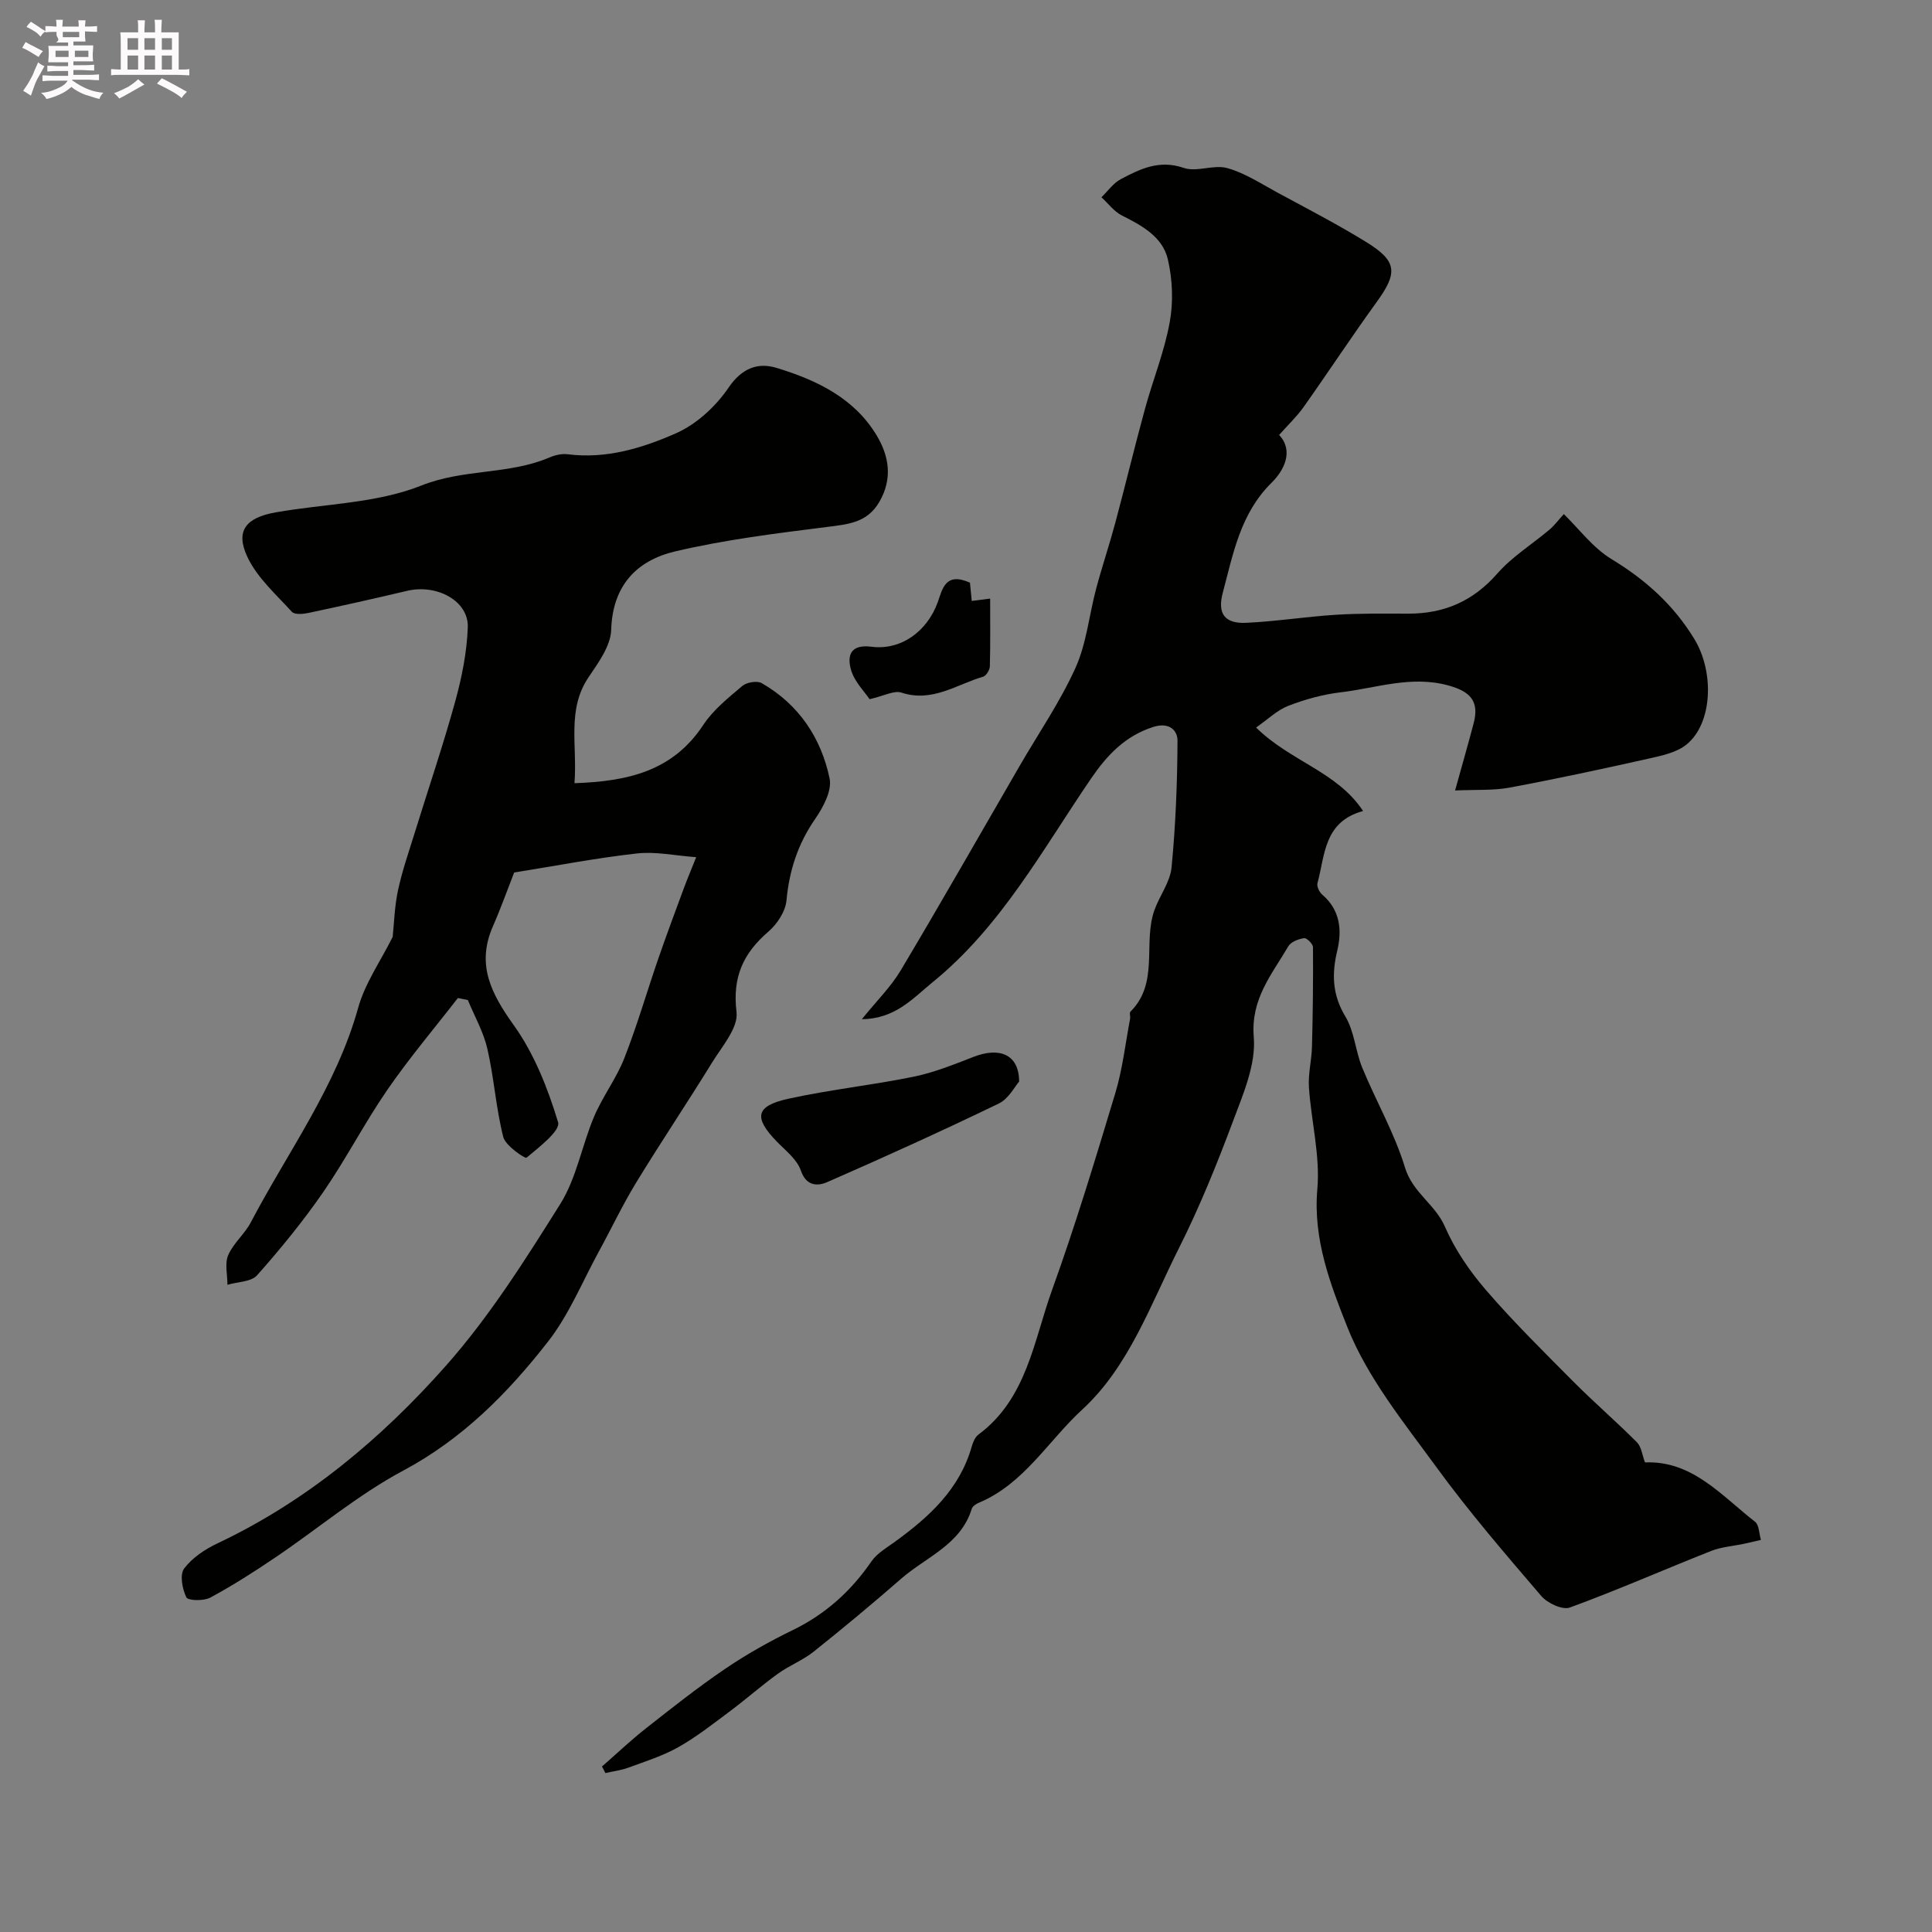 <svg enable-background="new 0 0 400 400" viewBox="0 0 400 400" xmlns="http://www.w3.org/2000/svg"><rect x="0" y="0" width="400" height="400" fill="#808080" stroke="none"/><path d="m6.8 9.5c.6.3 1.3.7 2.1 1.1-.4.4-.7.8-.9 1.2-.7-.4-1.3-.8-1.8-1.1s-1.1-.6-1.6-.8c.2-.4.5-.8.7-1.2.4.2.8.5 1.5.8zm.9 6.9c-.3.6-.5 1.1-.7 1.7s-.4 1.1-.6 1.7c-.6-.4-1.1-.7-1.6-1 .7-1 1.2-1.8 1.5-2.4.3-.5.6-1.1.8-1.7.3-.6.5-1.2.8-1.8.3.3.8.6 1.3.8-.7 1.3-1.2 2.2-1.5 2.7zm.1-11c.4.3 1 .7 1.7 1.1-.5.2-.8.6-1.1 1.1-.5-.6-1-1-1.4-1.2s-.9-.6-1.5-.8c.2-.4.5-.7.9-1.1.5.3.9.6 1.4.9zm10.5 13.1c1 .4 2 .6 3.1.7-.4.4-.7.8-.8 1.3-.9-.2-1.9-.6-3-.9-1-.4-2-.9-2.8-1.6-.5.4-1.1.9-1.9 1.3s-1.9.9-3.3 1.2c-.1-.3-.5-.8-1.1-1.3 1 0 2.1-.3 3.2-.8 1.2-.5 1.9-1 2.3-1.7h-3.2c-.4 0-1 0-2 .1v-1.2c1 0 1.7.1 2 .1h3.3v-1h-2.3c-.2 0-.9 0-2 .1v-1.2c1.2 0 1.9.1 2 .1h2.3v-.8h-4.1c0-.7.1-1.2.1-1.6 0-.5 0-1.1-.1-1.8h4.1v-.7h-2.5c1-.6.1-1.1.1-1.6v-.6h-.5c-.4 0-1 0-1.8.1v-1.3c1.2 0 1.9.1 2.1.1h.2c0-.3 0-.8-.1-1.4h1.4c0 .6-.1 1-.1 1.4h3.4c0-.4 0-.8-.1-1.3h1.5c0 .4-.1.9-.1 1.3.7 0 1.5 0 2.5-.1v1.2c-1 0-1.8-.1-2.5-.1v.6c0 .3 0 .8.1 1.5h-2.5v.8h4.1c0 .7-.1 1.3-.1 1.8s0 1 .1 1.5h-4.1v.8h1.4c.8 0 1.8 0 2.9-.1v1.2c-1 0-1.9-.1-2.8-.1h-1.5v1h3.2c.3 0 1 0 2.1-.1v1.2c-1.1 0-1.8-.1-2.1-.1h-3.4l-.1.1c1.4 1 2.4 1.5 3.4 1.9zm-4.1-6.7v-1.3h-2.7v1.3zm2.2-4.1v-1.1h-3.4v1.1zm1.9 4.1v-1.3h-2.8v1.3z" fill="#fcfafa"/><path d="m37 6.7v2.3 5.4c1 0 1.8 0 2.2-.1v1.3c-.6 0-1.5-.1-2.5-.1h-11.9c-.7 0-1.3 0-1.8.1v-1.3c.5 0 1.1.1 2 .1v-5.2c0-1 0-1.8-.1-2.5h3.7c0-1.3 0-2.1-.1-2.5h1.5c0 .4-.1 1.3-.1 2.5h2.2c0-1.2 0-2.1-.1-2.6h1.5c0 .4-.1 1.3-.1 2.6zm-12.3 13.7c-.3-.4-.7-.8-1.1-1.1 1.1-.4 2.1-.9 2.9-1.3.8-.5 1.5-1 2.1-1.6.4.4.9.8 1.3 1.1-2.5 1.4-4.2 2.4-5.2 2.9zm3.9-10.1v-2.4h-2.2v2.4zm0 4.1v-2.9h-2.2v2.9zm3.5-4.1v-2.4h-2.2v2.4zm0 4.1v-2.9h-2.2v2.9zm.4 2.9 1-1.1c.6.3 1.4.7 2.5 1.3s2 1.1 2.7 1.5c-.4.4-.8.8-1.1 1.3-.8-.8-2.5-1.7-5.1-3zm3.1-7v-2.4h-2.1v2.4zm0 4.1v-2.9h-2.1v2.9z" fill="#fcfafa"/><g fill="#010100"><path d="m124.63 365.74c3.02-2.64 5.94-5.41 9.09-7.89 5.36-4.22 10.72-8.47 16.36-12.3 4.44-3.02 9.17-5.68 14-8.03 6.8-3.3 12.1-8.07 16.35-14.26 1.16-1.68 3.16-2.82 4.88-4.07 7.04-5.12 13.33-10.82 15.85-19.61.26-.92.69-2.02 1.41-2.56 10.02-7.44 11.43-19.34 15.22-29.86 4.85-13.45 9-27.17 13.13-40.87 1.5-4.98 2.08-10.23 3.05-15.36.09-.48-.18-1.21.07-1.47 6.01-5.98 2.56-14.17 4.95-20.97 1.07-3.03 3.28-5.86 3.57-8.91.84-8.7 1.19-17.46 1.23-26.2.01-2.22-1.76-3.91-5-2.88-5.82 1.85-9.58 5.84-12.85 10.62-10.08 14.74-18.64 30.68-32.83 42.22-4.09 3.33-7.73 7.6-14.67 7.67 3.06-3.79 6.01-6.69 8.06-10.13 8.35-14 16.41-28.17 24.59-42.28 3.91-6.75 8.37-13.24 11.57-20.31 2.3-5.09 2.83-10.95 4.29-16.43 1.21-4.54 2.72-9 3.94-13.54 2.1-7.84 4-15.75 6.14-23.58 1.65-6.04 4.04-11.92 5.15-18.04.77-4.2.58-8.85-.39-13.01-1.09-4.66-5.34-6.98-9.5-9.07-1.64-.82-2.85-2.5-4.25-3.78 1.32-1.27 2.45-2.92 4.01-3.75 4.02-2.12 7.97-4.07 13.02-2.33 2.69.93 6.22-.74 9.02.04 3.65 1.02 6.98 3.22 10.37 5.06 6.14 3.32 12.35 6.53 18.29 10.18 6.57 4.03 6.7 6.4 2.22 12.57-5.16 7.12-9.99 14.49-15.08 21.67-1.42 2-3.24 3.71-5.06 5.77 3.08 3.31 1.03 7.34-1.55 9.88-6.49 6.4-7.96 14.7-10.12 22.81-1.14 4.29.38 6.41 4.83 6.21 6.22-.29 12.41-1.28 18.63-1.67 4.97-.31 9.98-.24 14.97-.23 7.42.01 13.42-2.6 18.42-8.31 3.07-3.5 7.21-6.06 10.81-9.1.98-.83 1.77-1.9 2.95-3.2 3.13 3.03 6.02 6.98 9.88 9.32 7.06 4.28 12.85 9.49 17.14 16.53 4.19 6.88 3.77 17.48-1.61 21.85-1.98 1.61-4.91 2.27-7.52 2.85-9.68 2.17-19.39 4.26-29.14 6.08-3.34.62-6.84.39-11.26.59 1.55-5.58 2.75-9.75 3.85-13.94 1.2-4.58-.73-6.56-5.22-7.8-7.73-2.13-14.95.55-22.35 1.42-3.67.43-7.35 1.46-10.8 2.79-2.31.89-4.23 2.79-6.68 4.5 7.17 7.05 16.76 9.12 22.15 17.28-8.16 2.22-7.87 9.16-9.44 14.94-.18.67.38 1.86.97 2.36 3.72 3.17 4.14 7.34 3.13 11.58-1.17 4.87-1.04 9.16 1.68 13.68 1.87 3.1 2.08 7.16 3.49 10.59 2.86 6.95 6.69 13.56 8.86 20.7 1.57 5.16 6.24 7.56 8.26 12.22 2.05 4.72 5.11 9.19 8.49 13.11 5.66 6.56 11.86 12.68 17.98 18.84 4.31 4.34 8.96 8.35 13.28 12.68.92.92 1.08 2.61 1.67 4.17 9.76-.42 15.81 6.85 22.78 12.28.86.67.84 2.49 1.22 3.77-1.16.27-2.31.54-3.48.79-2.29.49-4.72.65-6.86 1.5-9.76 3.86-19.37 8.1-29.22 11.7-1.53.56-4.65-.9-5.92-2.39-7.46-8.71-14.97-17.43-21.72-26.69-6.75-9.25-14.25-18.49-18.41-28.94-3.49-8.78-7.15-18.22-6.23-28.6.61-6.91-1.26-14.03-1.74-21.07-.19-2.77.56-5.6.63-8.4.18-6.87.26-13.75.21-20.62 0-.67-1.3-1.96-1.84-1.88-1.17.18-2.73.77-3.27 1.69-3.39 5.83-7.81 10.85-7.15 18.81.47 5.64-2.18 11.75-4.27 17.33-3.35 8.95-6.95 17.86-11.24 26.39-5.85 11.63-10.35 24.52-20.01 33.39-7.03 6.46-12.04 15.36-21.38 19.28-.58.24-1.33.73-1.49 1.26-2.28 7.44-9.42 9.95-14.57 14.44-5.94 5.18-12 10.22-18.16 15.14-2.25 1.79-5.05 2.87-7.4 4.56-3.37 2.43-6.49 5.2-9.82 7.69-3.5 2.61-6.96 5.35-10.74 7.49-3.23 1.83-6.86 2.97-10.37 4.26-1.53.57-3.2.77-4.8 1.13-.21-.47-.45-.91-.7-1.35z"/><path d="m118.94 162.15c11.13-.37 20.39-2.54 26.65-12.04 2.06-3.13 5.19-5.63 8.11-8.1.9-.76 3.05-1.12 4.01-.57 7.66 4.39 12.29 11.32 14.05 19.74.53 2.52-1.35 6-3.03 8.43-3.55 5.15-5.33 10.64-5.9 16.84-.21 2.26-1.93 4.87-3.73 6.42-5.23 4.5-7.49 9.42-6.61 16.67.39 3.26-3.03 7.14-5.1 10.51-5.12 8.32-10.58 16.44-15.67 24.78-2.83 4.63-5.15 9.57-7.76 14.33-3.41 6.25-6.15 13.03-10.47 18.57-8.31 10.65-17.68 20.16-30 26.74-9.35 4.99-17.61 11.99-26.45 17.96-4.38 2.97-8.86 5.83-13.51 8.34-1.34.73-4.6.65-4.95-.06-.85-1.73-1.4-4.71-.45-5.97 1.68-2.24 4.36-4.01 6.97-5.24 18.46-8.74 33.86-21.66 47.19-36.7 9.03-10.19 16.44-21.94 23.71-33.53 3.37-5.38 4.48-12.15 7.01-18.11 1.76-4.16 4.61-7.88 6.25-12.08 2.67-6.8 4.7-13.86 7.09-20.77 1.68-4.86 3.49-9.68 5.27-14.51.62-1.68 1.32-3.33 2.52-6.33-4.4-.32-8.41-1.21-12.28-.77-8.36.93-16.64 2.54-25.41 3.94-1.31 3.34-2.71 7.29-4.39 11.12-3.49 7.95-.38 13.94 4.32 20.51 4.23 5.91 7.05 13.08 9.17 20.09.52 1.72-3.95 5.17-6.54 7.33-.29.24-4.35-2.47-4.81-4.28-1.52-5.97-1.91-12.23-3.29-18.24-.8-3.5-2.66-6.76-4.05-10.13-.69-.14-1.38-.27-2.06-.41-4.89 6.31-10.07 12.42-14.59 18.99-4.71 6.83-8.53 14.28-13.24 21.12-4.17 6.05-8.85 11.78-13.73 17.28-1.23 1.39-4.06 1.36-6.15 1.98 0-2.06-.59-4.38.15-6.12 1.07-2.49 3.43-4.4 4.7-6.83 7.69-14.64 17.67-28.09 22.21-44.38 1.41-5.08 4.63-9.65 7.15-14.7.29-2.76.38-6.29 1.11-9.68.88-4.09 2.28-8.07 3.52-12.08 2.78-9 5.82-17.92 8.32-26.99 1.37-4.99 2.42-10.2 2.6-15.35.19-5.46-6.41-9.01-12.58-7.54-6.79 1.61-13.61 3.13-20.45 4.58-1.09.23-2.82.38-3.38-.23-3.28-3.61-7.18-7.05-9.2-11.33-2.56-5.4-.39-8.17 5.83-9.27 10.11-1.79 20.87-1.84 30.18-5.56 8.77-3.5 18.07-2.2 26.49-5.8 1.16-.5 2.59-.83 3.81-.67 7.97 1.02 15.45-1.28 22.42-4.35 4.22-1.86 8.21-5.54 10.84-9.4 2.77-4.08 6.08-5.32 9.98-4.13 8.2 2.5 15.97 6.16 20.66 13.89 2.63 4.33 3.41 9.01.61 13.85-2.52 4.35-6.52 4.64-10.91 5.2-10.5 1.32-21.07 2.63-31.36 5.05-7.93 1.87-12.97 7.03-13.25 16.24-.1 3.33-2.66 6.81-4.69 9.82-4.52 6.71-2.3 14.04-2.91 21.93z"/><path d="m211 223.93c-.9 1.01-2.17 3.56-4.2 4.54-11.74 5.67-23.61 11.06-35.55 16.28-1.91.83-4.31.92-5.45-2.42-.79-2.3-3.15-4.11-4.97-5.98-4.82-4.97-4.43-7.36 2.36-8.86 8.57-1.89 17.36-2.81 25.96-4.57 4.25-.87 8.36-2.53 12.42-4.11 5.31-2.07 9.41-.58 9.43 5.12z"/><path d="m200.82 120.64c.1 1.05.23 2.33.37 3.78 1.08-.14 2.1-.27 3.81-.49 0 4.86.06 9.44-.06 14.01-.02.76-.75 1.97-1.39 2.16-5.51 1.61-10.54 5.4-16.9 3.3-1.54-.51-3.64.69-6.61 1.36-1.03-1.54-3.11-3.58-3.83-6.02-.84-2.87-.26-5.41 4.2-4.84 6.18.79 11.56-3.21 13.74-9.22.97-2.74 1.58-6.32 6.67-4.04z"/></g></svg>